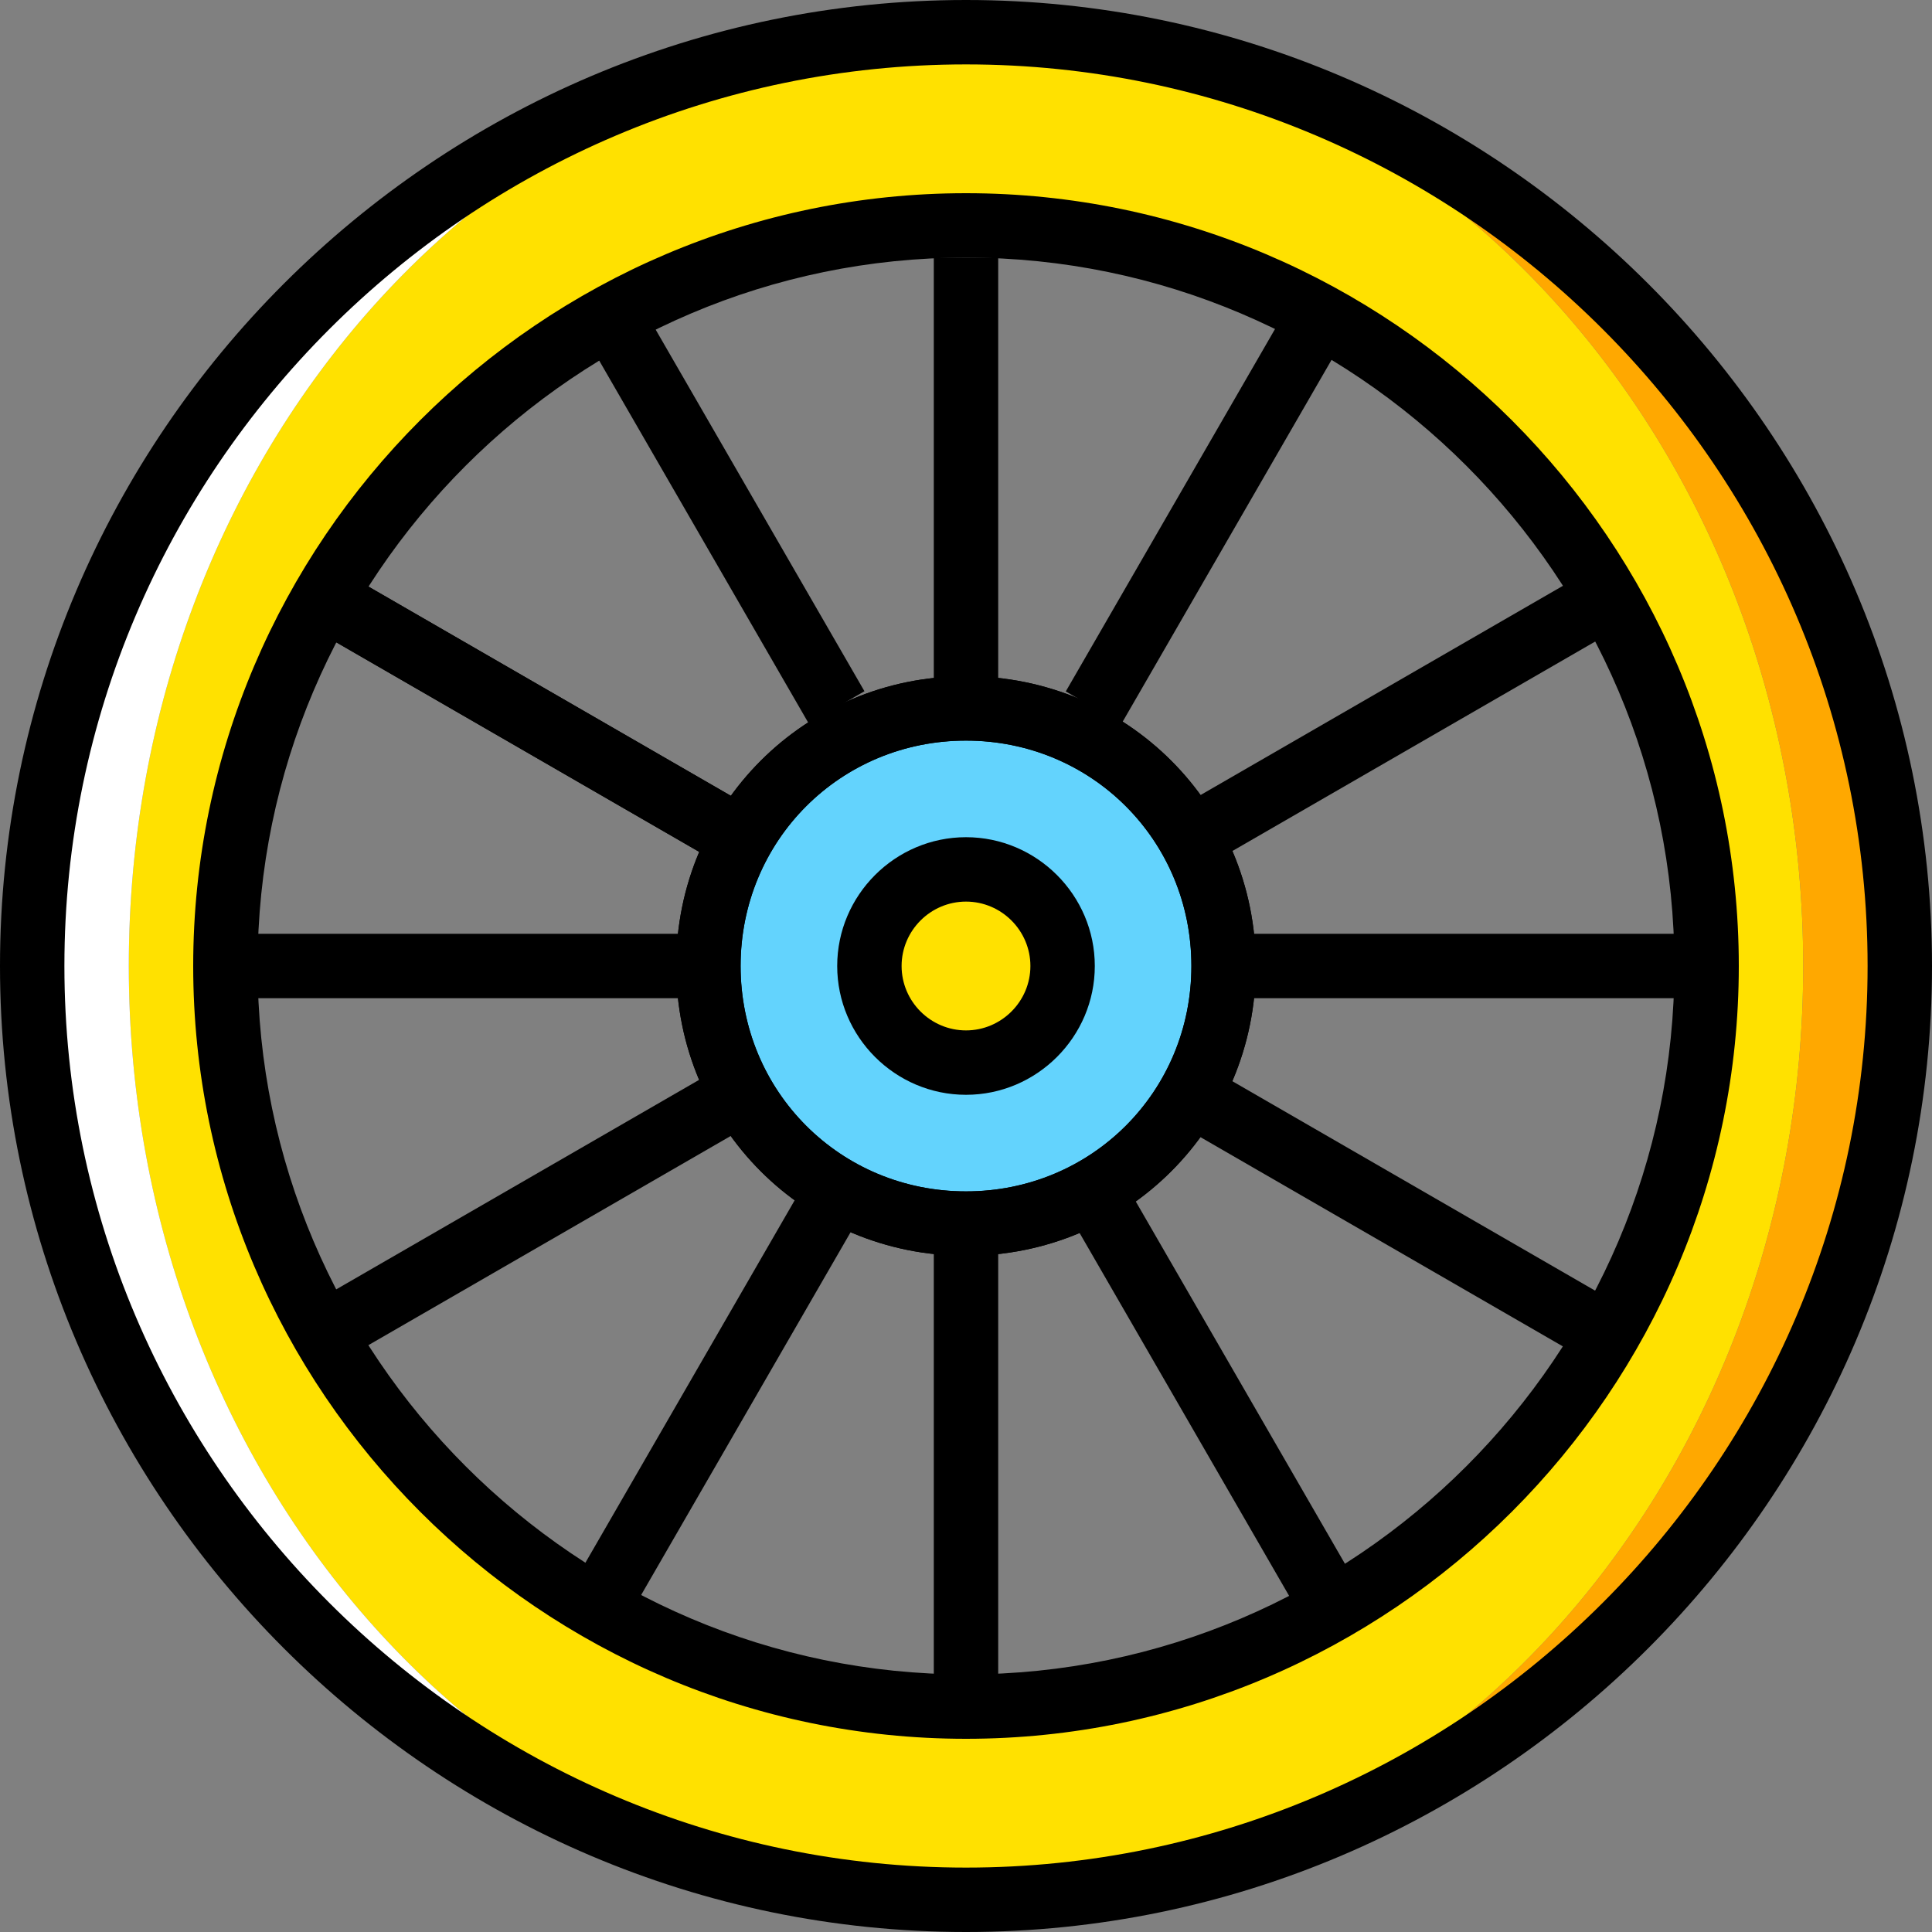 <?xml version="1.0" encoding="iso-8859-1"?>
<!-- Uploaded to: SVG Repo, www.svgrepo.com, Generator: SVG Repo Mixer Tools -->
<svg version="1.1" id="Layer_1" xmlns="http://www.w3.org/2000/svg" xmlns:xlink="http://www.w3.org/1999/xlink" 
	 viewBox="0 0 512 512" xml:space="preserve">
<rect x="0" y="0" width="512" height="512" fill="#808080" stroke="none"/>
<g transform="translate(1 1)">
	<path style="fill:#FFE100;" d="M255,451.267c-97.28,0-196.267-87.893-196.267-196.267S157.72,58.733,255,58.733
		S451.267,146.627,451.267,255S352.28,451.267,255,451.267 M255,7.533C132.12,7.533,33.133,118.467,33.133,255
		S132.12,502.467,255,502.467S476.867,391.533,476.867,255S377.88,7.533,255,7.533"/>
	<path style="fill:#FFFFFF;" d="M33.133,255C33.133,118.467,132.12,7.533,255,7.533C118.467,7.533,7.533,118.467,7.533,255
		S118.467,502.467,255,502.467C132.12,502.467,33.133,391.533,33.133,255"/>
	<path style="fill:#FFA800;" d="M255,7.533c122.88,0,221.867,110.933,221.867,247.467S377.88,502.467,255,502.467
		c136.533,0,247.467-110.933,247.467-247.467S391.533,7.533,255,7.533"/>
	<path id="SVGCleanerId_0" style="fill:#63D3FD;" d="M323.267,255c0,37.547-30.72,68.267-68.267,68.267s-68.267-30.72-68.267-68.267
		s30.72-68.267,68.267-68.267S323.267,217.453,323.267,255"/>
	<g>
		<path id="SVGCleanerId_0_1_" style="fill:#63D3FD;" d="M323.267,255c0,37.547-30.72,68.267-68.267,68.267
			s-68.267-30.72-68.267-68.267s30.72-68.267,68.267-68.267S323.267,217.453,323.267,255"/>
	</g>
	<path style="fill:#FFE100;" d="M280.6,255c0,14.507-11.093,25.6-25.6,25.6c-14.507,0-25.6-11.093-25.6-25.6
		c0-14.507,11.093-25.6,25.6-25.6C269.507,229.4,280.6,240.493,280.6,255"/>
	<path d="M255,511C114.2,511-1,395.8-1,255S114.2-1,255-1s256,115.2,256,256S395.8,511,255,511z M255,16.067
		C123.587,16.067,16.067,123.587,16.067,255S123.587,493.933,255,493.933S493.933,386.413,493.933,255S386.413,16.067,255,16.067z
		 M255,459.8c-112.64,0-204.8-92.16-204.8-204.8S142.36,50.2,255,50.2S459.8,142.36,459.8,255S367.64,459.8,255,459.8z M255,67.267
		c-103.253,0-187.733,84.48-187.733,187.733S151.747,442.733,255,442.733S442.733,358.253,442.733,255S358.253,67.267,255,67.267z"
		/>
	<path id="SVGCleanerId_1" d="M255,331.8c-42.667,0-76.8-34.133-76.8-76.8s34.133-76.8,76.8-76.8s76.8,34.133,76.8,76.8
		S297.667,331.8,255,331.8z M255,195.267c-33.28,0-59.733,26.453-59.733,59.733S221.72,314.733,255,314.733
		S314.733,288.28,314.733,255S288.28,195.267,255,195.267z"/>
	<rect x="246.467" y="67.267" width="17.067" height="119.467"/>
	<rect x="246.467" y="323.267" width="17.067" height="128"/>
	<path d="M255,289.133c-18.773,0-34.133-15.36-34.133-34.133s15.36-34.133,34.133-34.133s34.133,15.36,34.133,34.133
		S273.773,289.133,255,289.133z M255,237.933c-9.387,0-17.067,7.68-17.067,17.067s7.68,17.067,17.067,17.067
		s17.067-7.68,17.067-17.067S264.387,237.933,255,237.933z"/>
	<rect x="182.296" y="74.994" transform="matrix(-0.866 0.5 -0.5 -0.866 423.456 155.985)" width="17.066" height="119.464"/>
	
		<rect id="SVGCleanerId_2" x="134.834" y="131.546" transform="matrix(-0.5 0.866 -0.866 -0.5 380.702 162.761)" width="17.066" height="119.464"/>
	<rect x="58.733" y="246.467" width="128" height="17.067"/>
	
		<rect x="75.585" y="312.262" transform="matrix(-0.866 0.5 -0.5 -0.866 420.842 528.855)" width="128.002" height="17.067"/>
	
		<rect x="125.012" y="361.307" transform="matrix(-0.5 0.866 -0.866 -0.5 603.813 391.019)" width="128.002" height="17.067"/>
	
		<rect x="258.986" y="126.282" transform="matrix(-0.5 0.866 -0.866 -0.5 594.808 -73.831)" width="119.468" height="17.067"/>
	
		<rect x="307.015" y="182.316" transform="matrix(-0.866 0.5 -0.5 -0.866 779.791 172.806)" width="119.468" height="17.067"/>
	<rect x="323.267" y="246.467" width="128" height="17.067"/>
	<rect x="362.007" y="257.348" transform="matrix(-0.5 0.866 -0.866 -0.5 834.106 161.129)" width="17.066" height="127.997"/>
	<rect x="312.201" y="306.415" transform="matrix(-0.866 0.5 -0.5 -0.866 783.707 530.828)" width="17.066" height="127.997"/>
	<g>
		<path id="SVGCleanerId_1_1_" d="M255,331.8c-42.667,0-76.8-34.133-76.8-76.8s34.133-76.8,76.8-76.8s76.8,34.133,76.8,76.8
			S297.667,331.8,255,331.8z M255,195.267c-33.28,0-59.733,26.453-59.733,59.733S221.72,314.733,255,314.733
			S314.733,288.28,314.733,255S288.28,195.267,255,195.267z"/>
	</g>
	<g>
		
			<rect id="SVGCleanerId_2_1_" x="134.834" y="131.546" transform="matrix(-0.5 0.866 -0.866 -0.5 380.702 162.761)" width="17.066" height="119.464"/>
	</g>
</g>
</svg>